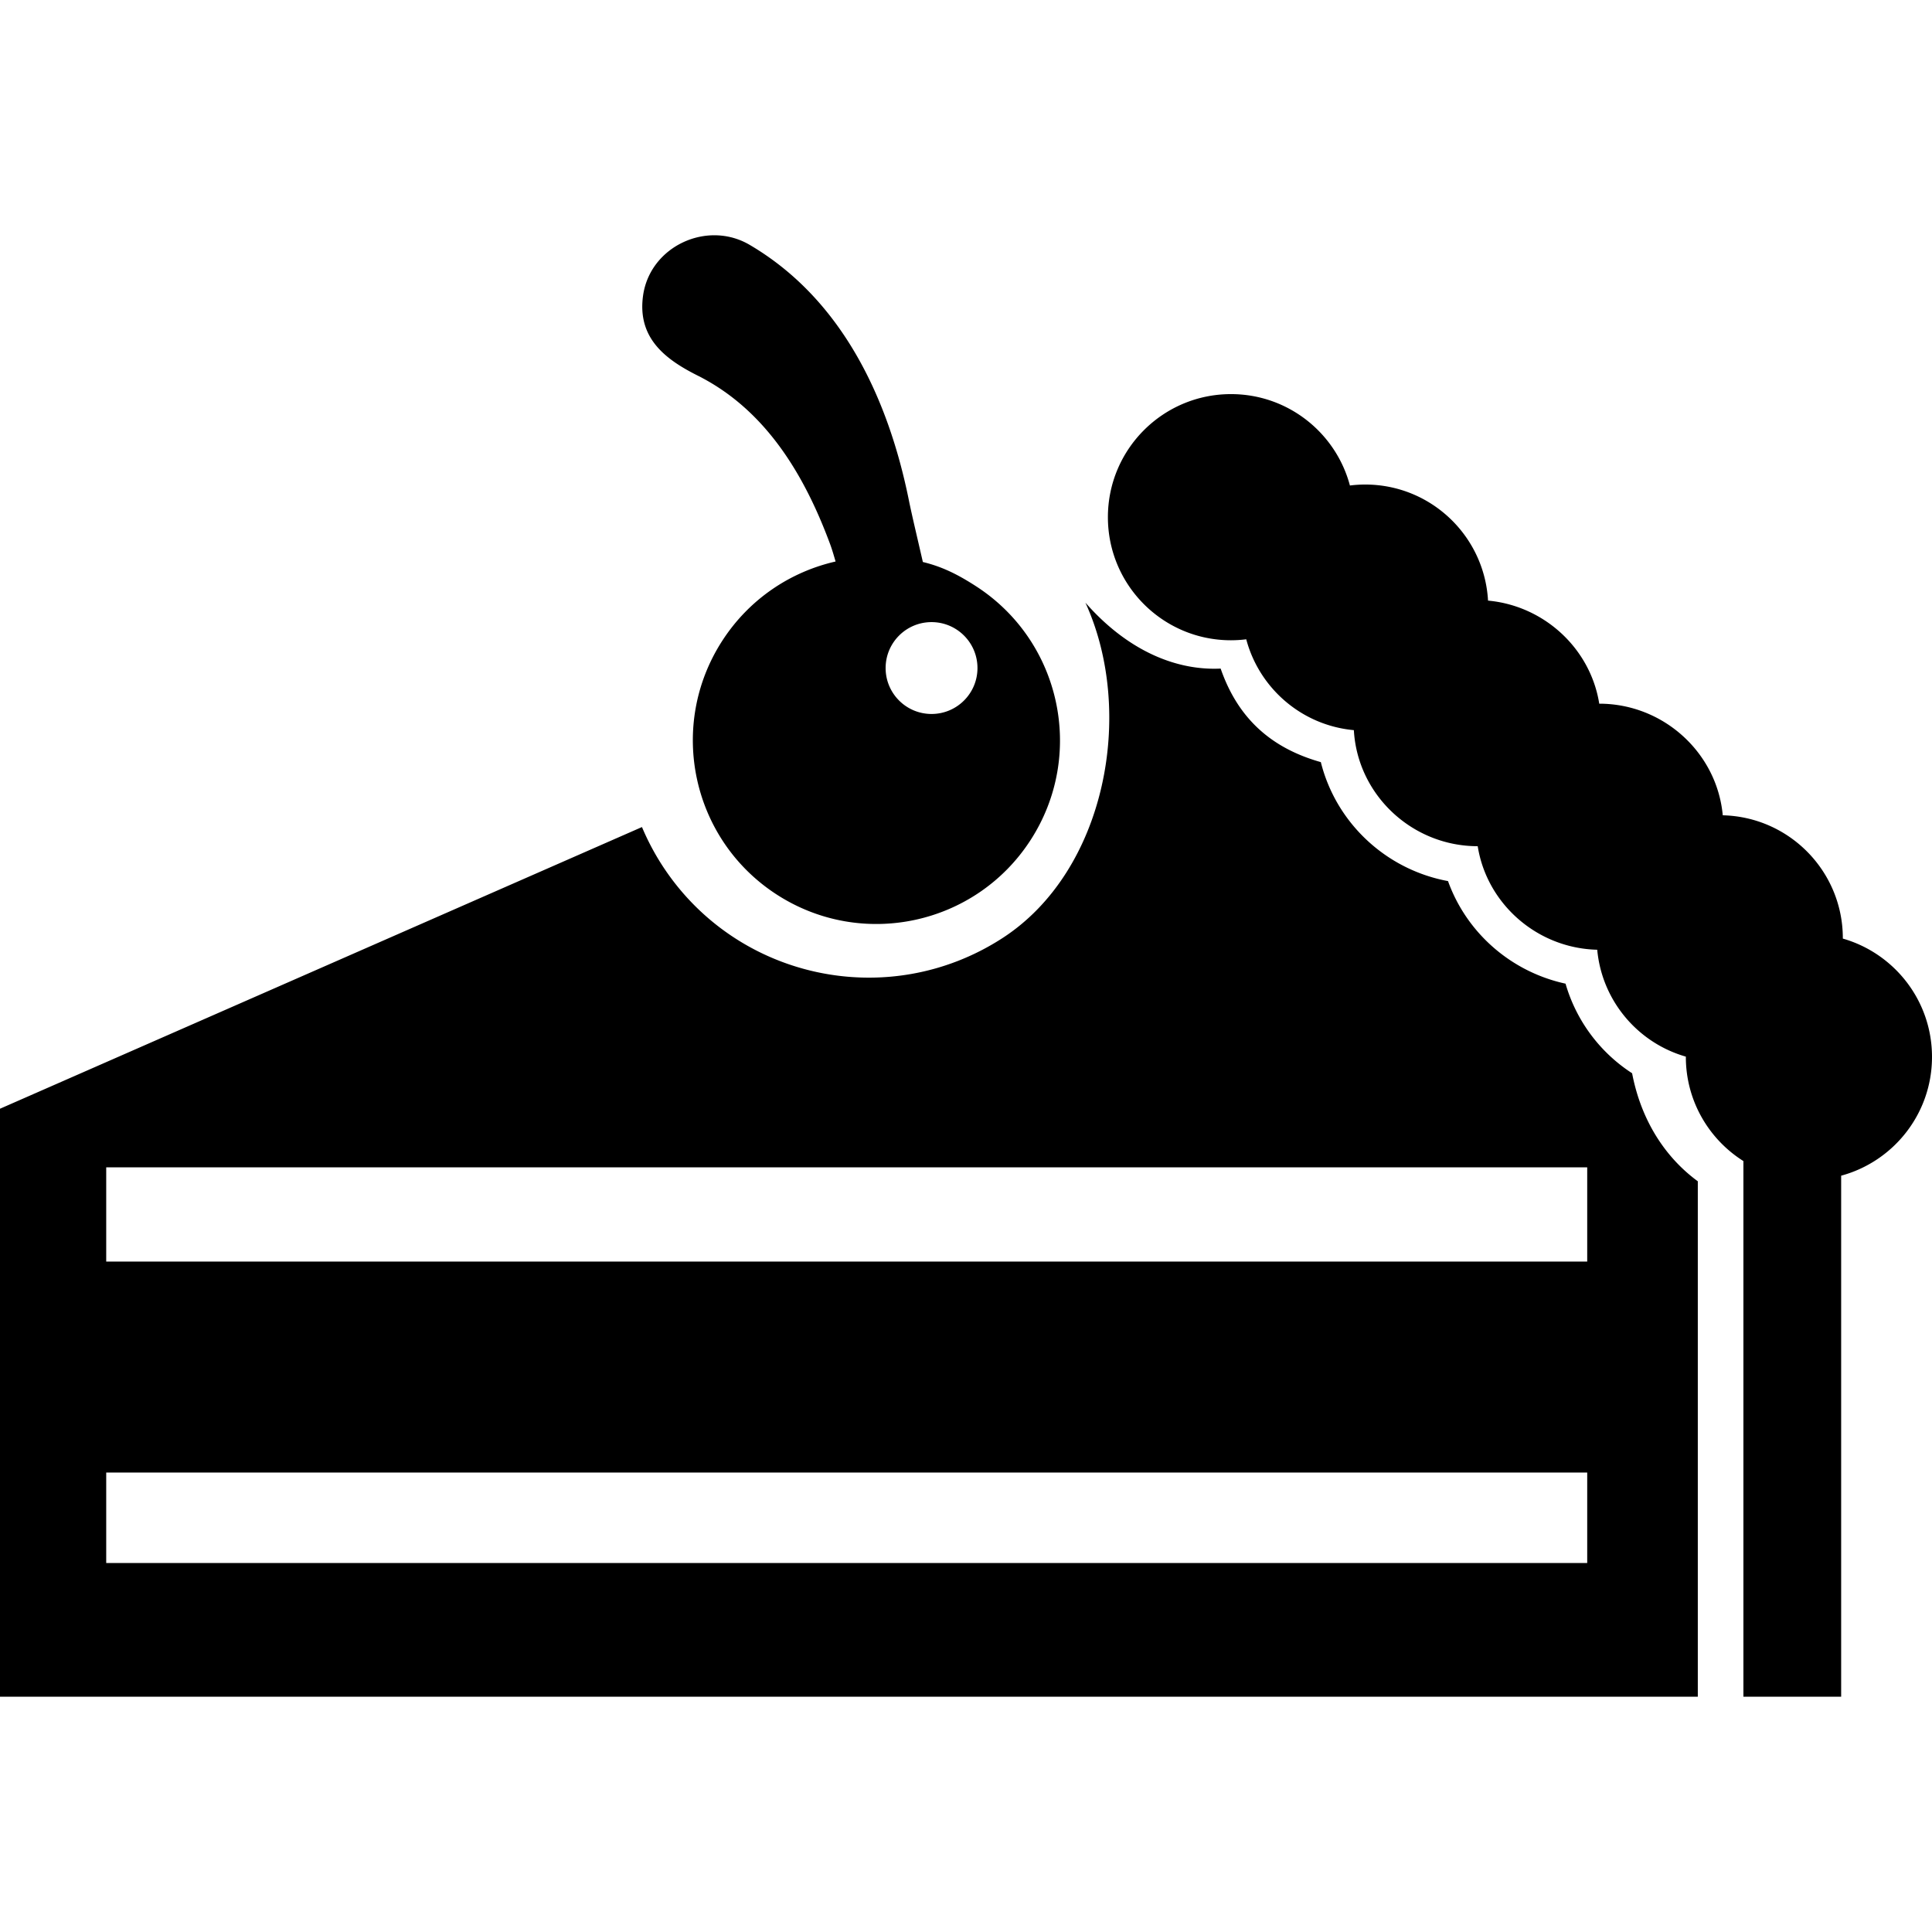 <?xml version="1.0" encoding="utf-8"?>
<!-- Generator: www.svgicons.com -->
<svg xmlns="http://www.w3.org/2000/svg" width="800" height="800" viewBox="0 0 512 512">
<path fill="currentColor" d="M287.648 159.715c13.272 28.982 5.517 71.133-22.05 88.933c-30.259 19.539-70.628 10.848-90.166-19.41a65.546 65.546 0 0 1-5.305-10.06L0 293.826V449.65h449.936v-136.6c-7.594-5.541-14.774-14.871-17.41-28.627a42.258 42.258 0 0 1-17.642-23.742c-14.392-3.124-26.2-13.421-31.146-27.183c-16.441-3.039-29.673-15.423-33.702-31.526c-13.44-3.794-22.058-11.85-26.552-24.79c-11.63.555-24.509-4.57-35.836-17.467m132.981 254.499H28.148v-23.975h392.481zm0-79.89H28.148v-24.97h392.481zm-161.981-178.97c-4.738-3.06-8.893-5.168-14.082-6.418c-1.414-6.202-2.888-12.325-3.703-16.355c-5.457-26.985-17.698-53.264-42.117-67.645c-11.324-6.726-26.564.335-28.342 13.513c-1.494 11.074 5.785 16.723 14.46 21.071c17.927 8.987 28.257 26.128 35.142 44.726c.477 1.287.937 2.863 1.434 4.558c-11.942 2.724-22.874 9.923-30.044 21.027c-14.573 22.568-8.091 52.678 14.477 67.251c22.57 14.573 52.679 8.092 67.252-14.477c14.573-22.569 8.091-52.679-14.477-67.252m-11.778 33.855c-6.722 0-12.171-5.45-12.171-12.17c0-6.723 5.449-12.172 12.17-12.172c6.722 0 12.171 5.45 12.171 12.171c0 6.722-5.449 12.17-12.17 12.17m241.055 122.36v138.08H462.02V307.695c-9.161-5.775-15.252-15.976-15.252-27.605l.002-.072c-12.705-3.635-22.237-14.78-23.487-28.327c-15.901-.381-29.244-12.128-31.674-27.438c-17.39 0-31.86-13.606-32.822-30.756c-13.771-1.255-25.062-11.07-28.52-24.078a32.883 32.883 0 0 1-4.045.259c-18.014 0-32.617-14.603-32.617-32.617s14.603-32.616 32.617-32.616c15.11 0 27.815 10.276 31.52 24.22a32.88 32.88 0 0 1 4.042-.258c17.39 0 31.599 13.612 32.56 30.762c14.896 1.358 27.157 12.718 29.473 27.316c16.99 0 31.203 12.986 32.733 29.577c17.645.424 31.821 14.85 31.821 32.597l-.002.078C502.011 252.639 512 265.194 512 280.09c0 15.057-10.206 27.724-24.075 31.478"/>
</svg>